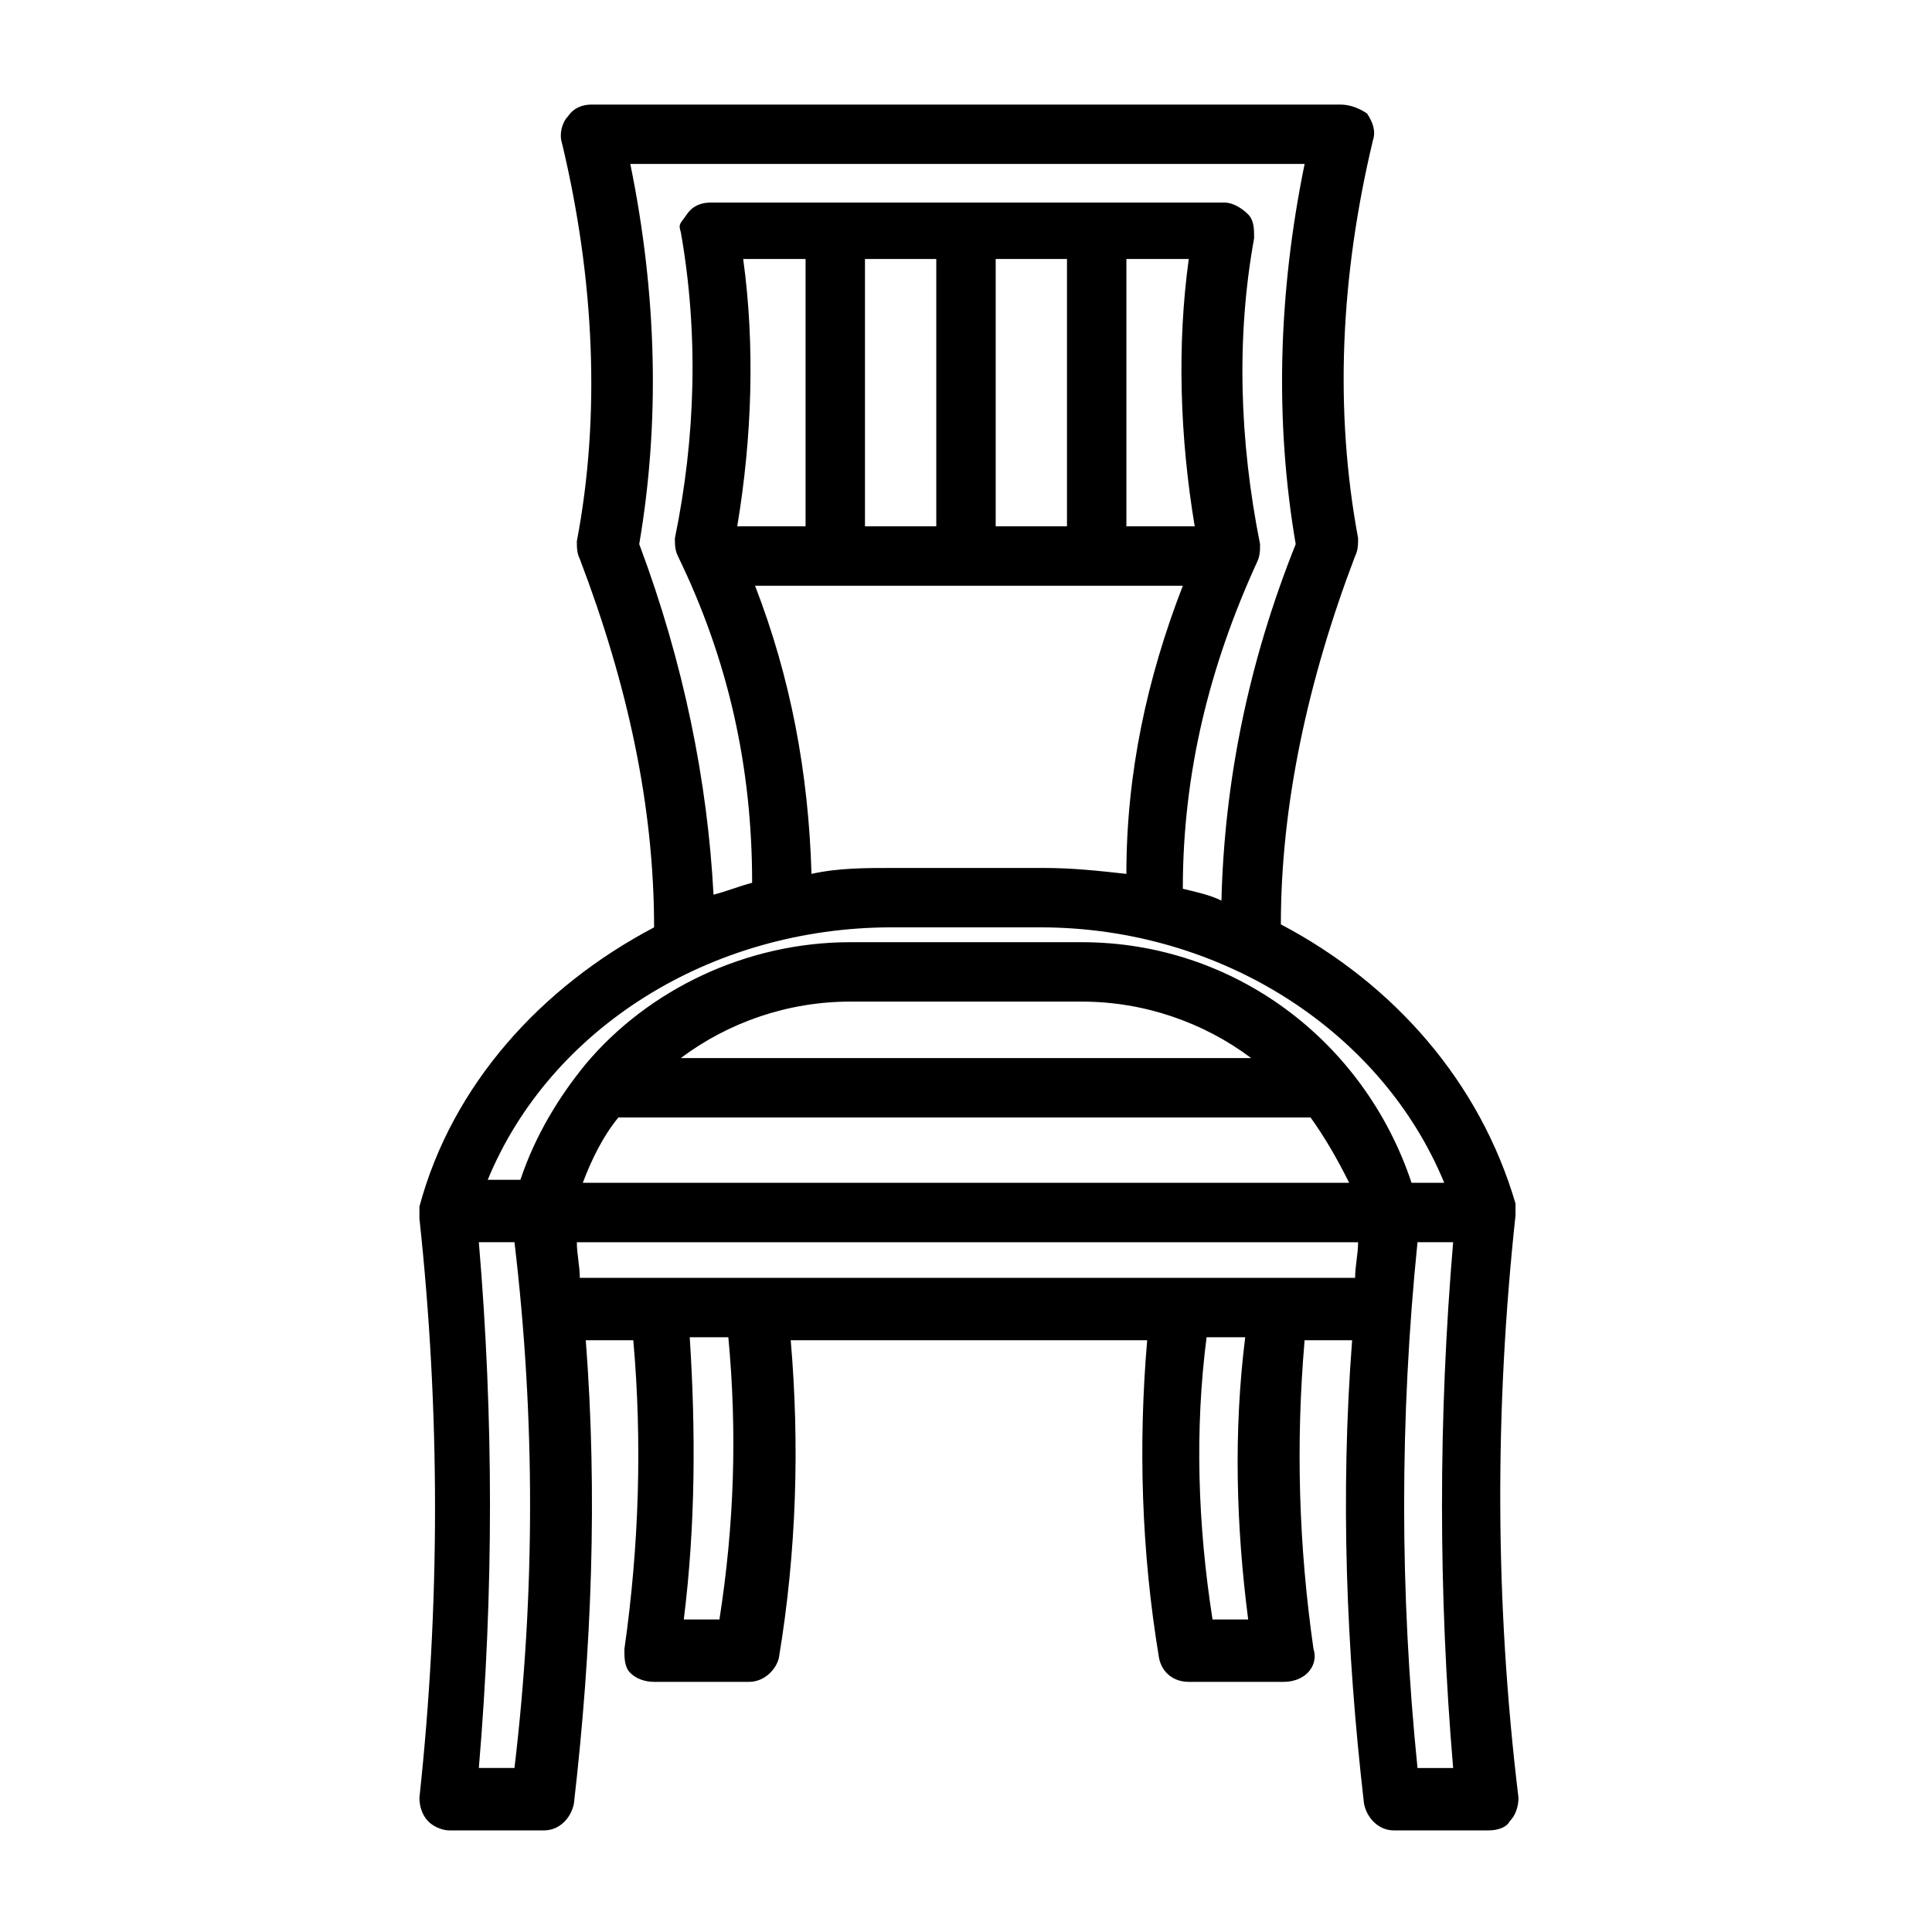 <?xml version="1.0" encoding="UTF-8"?>
<!-- Uploaded to: SVG Repo, www.svgrepo.com, Generator: SVG Repo Mixer Tools -->
<svg fill="#000000" width="800px" height="800px" version="1.1" viewBox="144 144 512 512" xmlns="http://www.w3.org/2000/svg">
 <path d="m545.63 466.12v-2.363-0.789c-9.445-32.273-32.273-58.254-62.188-73.996 0-31.488 7.086-64.551 19.68-97.613 0.789-1.574 0.789-3.148 0.789-4.723-6.297-33.852-4.723-69.273 3.938-105.48 0.789-2.363 0-4.723-1.574-7.086-2.367-1.574-4.731-2.359-7.09-2.359h-198.38c-2.363 0-4.723 0.789-6.297 3.148-1.574 1.574-2.363 4.723-1.574 7.086 8.66 36.211 10.234 72.422 3.938 105.48 0 1.574 0 3.148 0.789 4.723 12.594 33.062 19.68 65.336 19.68 97.613-29.914 15.742-53.531 41.723-62.188 73.996v0.789 2.363c5.512 51.168 5.512 102.34 0 153.5 0 2.363 0.789 4.723 2.363 6.297 1.574 1.574 3.938 2.363 5.512 2.363h25.191c3.938 0 7.086-3.148 7.871-7.086 4.723-40.934 6.297-81.867 3.148-122.8h12.594c2.363 26.766 1.574 54.316-2.363 81.867 0 2.363 0 4.723 1.574 6.297 1.574 1.574 3.938 2.363 6.297 2.363h25.191c3.938 0 7.086-3.148 7.871-6.297 4.723-28.34 5.512-56.68 3.148-84.23h94.465c-2.363 27.551-1.574 55.891 3.148 84.23 0.789 3.938 3.938 6.297 7.871 6.297h25.191c2.363 0 4.723-0.789 6.297-2.363 1.574-1.574 2.363-3.938 1.574-6.297-3.938-27.551-4.723-54.316-2.363-81.867h12.594c-3.148 40.934-1.574 81.867 3.148 122.8 0.789 3.938 3.938 7.086 7.871 7.086h25.191c2.363 0 4.723-0.789 5.512-2.363 1.574-1.574 2.363-3.938 2.363-6.297-6.301-51.957-6.301-103.12-0.789-154.29zm-232.23-177.91c5.512-32.273 4.723-66.125-2.363-100.76h178.7c-7.086 34.637-7.871 68.488-2.363 100.76-12.594 31.488-18.895 62.977-19.68 94.465-3.148-1.574-7.086-2.363-10.234-3.148 0-30.699 7.086-59.039 19.68-86.594 0.789-1.574 0.789-3.148 0.789-4.723-5.512-27.551-6.297-55.105-1.574-81.082 0-2.363 0-4.723-1.574-6.297-1.574-1.574-3.938-3.148-6.297-3.148h-136.18c-2.363 0-4.723 0.789-6.297 3.148-1.578 2.363-2.363 2.363-1.578 4.723 4.723 26.766 3.938 54.316-1.574 81.082 0 1.574 0 3.148 0.789 4.723 13.383 27.551 19.68 55.891 19.68 86.594-3.148 0.789-7.086 2.363-10.234 3.148-1.574-29.914-7.871-61.402-19.68-92.891zm45.656 87.379c-0.789-26.766-5.512-51.957-14.957-76.359h113.36c-9.445 24.402-14.957 49.594-14.957 76.359-7.086-0.789-14.168-1.574-22.043-1.574h-39.359c-7.867 0-14.953 0-22.039 1.574zm-18.105-162.95h16.531v70.848h-18.105c3.938-23.617 4.723-48.02 1.574-70.848zm119.66 70.848h-18.105v-70.848h16.531c-3.148 22.828-2.363 47.23 1.574 70.848zm-33.852 0h-18.891v-70.848h18.895zm-34.637 0h-18.895v-70.848h18.895zm-11.805 106.27h39.359c48.02 0 90.527 27.551 107.06 67.699h-8.66c-12.594-37.785-47.23-63.762-87.379-63.762h-61.402c-27.551 0-53.531 12.594-70.062 32.273-7.086 8.66-13.383 18.895-17.32 30.699h-8.66c16.535-40.145 59.047-66.91 107.07-66.91zm-72.426 50.379h183.42c3.938 5.512 7.086 11.02 10.234 17.32h-203.1c2.363-6.297 5.512-12.598 9.445-17.32zm16.531-15.742c12.594-9.445 28.34-14.957 44.871-14.957h61.402c16.531 0 32.273 5.512 44.871 14.957zm-44.082 188.14h-9.445c3.938-46.445 3.938-92.891 0-139.34h9.445c5.512 46.445 5.512 92.891 0 139.34zm54.316-39.359h-9.445c3.148-25.191 3.148-50.383 1.574-74.785h10.234c2.359 25.191 1.574 49.594-2.363 74.785zm140.12 0h-9.445c-3.938-25.191-4.723-50.383-1.574-74.785h10.234c-3.148 25.191-2.363 50.383 0.785 74.785zm-177.12-90.527c0-3.148-0.789-6.297-0.789-9.445h207.04c0 3.148-0.789 6.297-0.789 9.445zm231.44 129.89h-9.445c-4.723-46.445-4.723-92.891 0-139.34h9.445c-3.938 46.445-3.938 92.891 0 139.34z"/>
</svg>